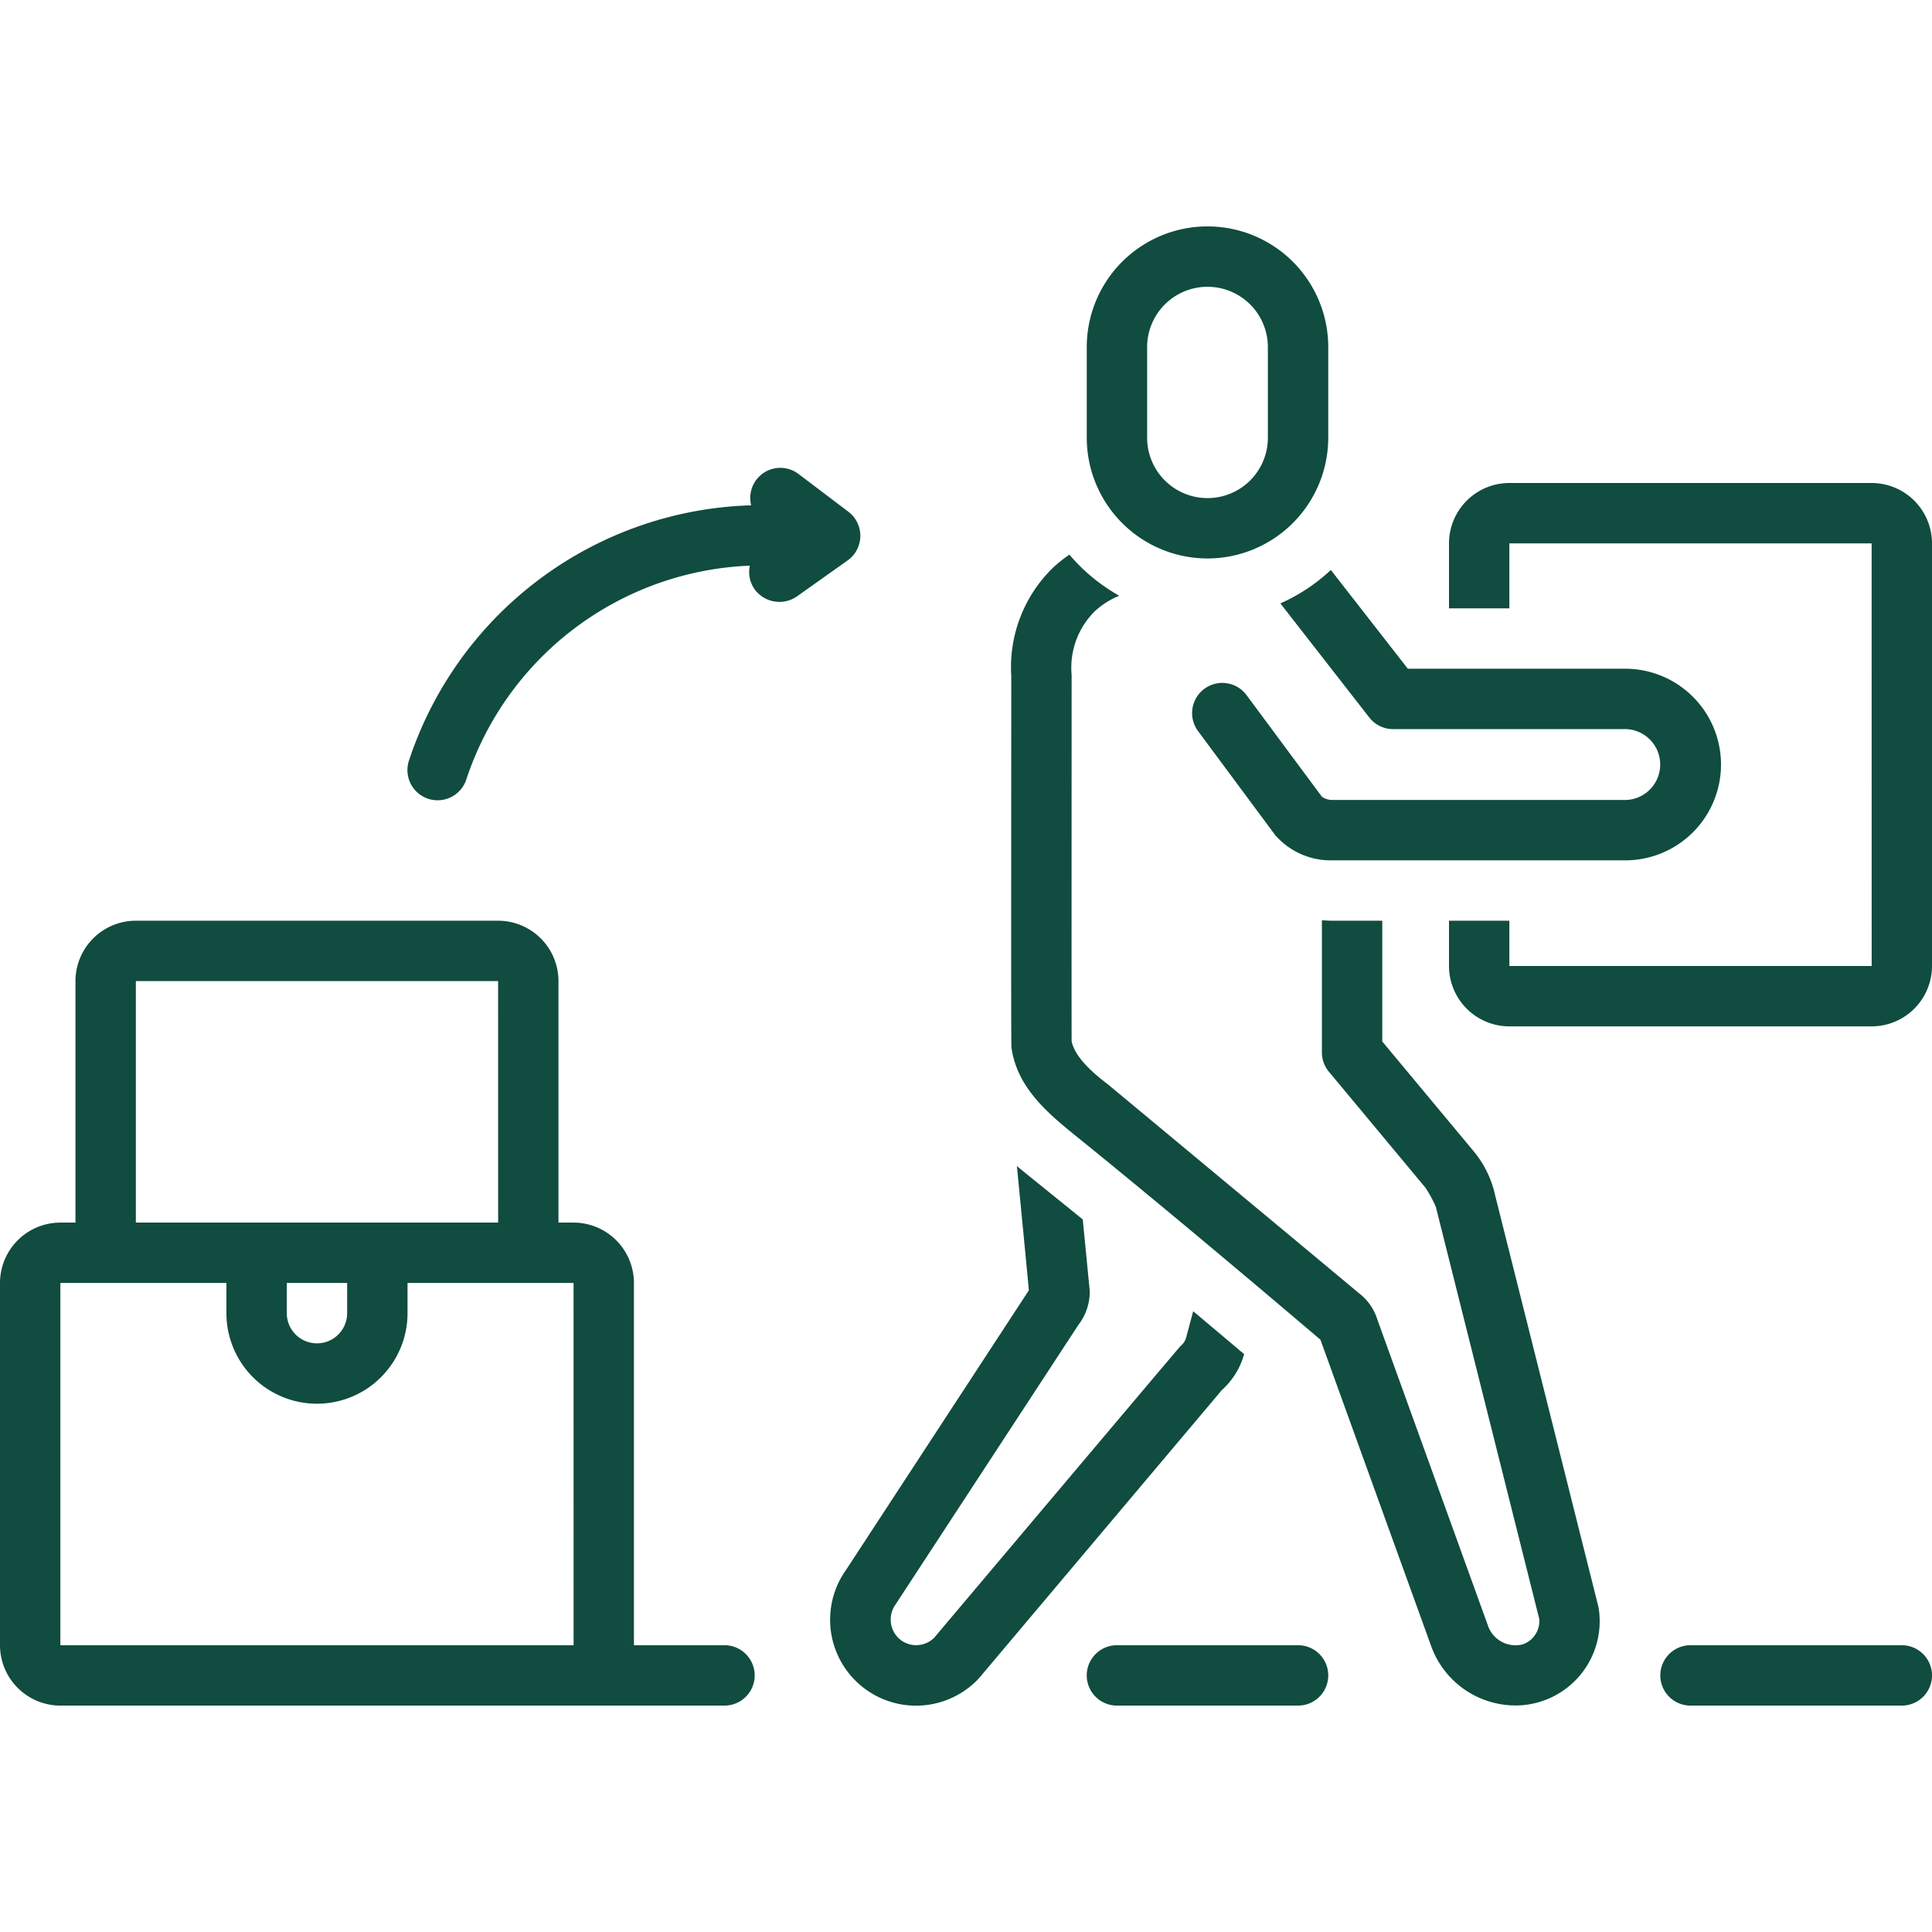 <svg xmlns="http://www.w3.org/2000/svg" xmlns:xlink="http://www.w3.org/1999/xlink" width="512" height="512" x="0" y="0" viewBox="0 0 128 128" style="enable-background:new 0 0 512 512" xml:space="preserve" class=""><g><path d="M57 35.528a2.002 2.002 0 0 0-.793-1.625l-3.299-2.498a1.992 1.992 0 0 0-3.14 2.073 24.64 24.64 0 0 0-22.66 16.875 2 2 0 1 0 3.785 1.293 20.655 20.655 0 0 1 18.786-14.169 1.987 1.987 0 0 0 .32 1.57 2.036 2.036 0 0 0 2.79.474l3.37-2.393a2 2 0 0 0 .841-1.6ZM82.428 89.717a1079.05 1079.05 0 0 0-3.376-2.845l-.48 1.79a1.078 1.078 0 0 1-.36.518c-.082.071-16.3 19.301-16.31 19.315a1.697 1.697 0 0 1-2.288.111 1.714 1.714 0 0 1-.29-2.293c.02-.027 12.103-18.507 12.12-18.532a3.596 3.596 0 0 0 .754-2.258l-.462-4.73c-1.015-.834-3.918-3.157-4.365-3.541 0 0 .804 8.22.791 8.239L56.06 104a5.693 5.693 0 0 0 8.789 7.2l16.098-19.1a5.015 5.015 0 0 0 1.48-2.384ZM126 109h-14a2 2 0 0 0 0 4h14a2 2 0 0 0 0-4ZM86 109H74a2 2 0 0 0 0 4h12a2 2 0 0 0 0-4ZM48 109h-6V85a4.004 4.004 0 0 0-4-4h-1V65a4.004 4.004 0 0 0-4-4H9a4.004 4.004 0 0 0-4 4v16H4a4.004 4.004 0 0 0-4 4v24a4.004 4.004 0 0 0 4 4h44a2 2 0 0 0 0-4ZM9 65h24l.003 16H9Zm14 20v2a2 2 0 0 1-4 0v-2ZM4 109V85h11v2a6 6 0 0 0 12 0v-2h11l.003 24ZM124 32h-24a4.004 4.004 0 0 0-4 4v4.306h4V36h24l.003 28H100v-3h-4v3a4.004 4.004 0 0 0 4 4h24a4.004 4.004 0 0 0 4-4V36a4.004 4.004 0 0 0-4-4ZM80 37a8.01 8.01 0 0 0 8-8v-6a8 8 0 0 0-16 0v6a8.01 8.01 0 0 0 8 8Zm-4-14a4 4 0 0 1 8 0v6a4 4 0 0 1-8 0Z" fill="#104c3f" opacity="1" data-original="#000000" class=""></path><path d="M99.06 79.207a6.833 6.833 0 0 0-1.464-2.978l-6.017-7.228V61H88.27c-.232 0-.461-.016-.69-.033v8.758a2 2 0 0 0 .462 1.279l6.392 7.678a8.04 8.04 0 0 1 .699 1.29c.009.05 6.847 27.287 6.847 27.287a1.635 1.635 0 0 1-1.088 1.682 1.932 1.932 0 0 1-2.283-1.16l-7.357-20.36a3.48 3.48 0 0 0-1.24-1.759c-.748-.639-16.586-13.8-16.586-13.8-.715-.552-2.179-1.682-2.428-2.875-.007-1.625-.002-16.34 0-24.28a5.253 5.253 0 0 1 1.518-4.192 5.34 5.34 0 0 1 1.636-1.046 12.072 12.072 0 0 1-3.3-2.721 8.9 8.9 0 0 0-1.094.87A9.19 9.19 0 0 0 67 44.797c-.012 24.436-.009 24.457.02 24.648.364 2.57 2.34 4.266 4.242 5.801 7.038 5.68 16.114 13.424 16.221 13.515l7.343 20.32a5.95 5.95 0 0 0 5.658 3.91 5.584 5.584 0 0 0 5.425-6.492c-.008-.043-6.849-27.29-6.85-27.293Z" fill="#104c3f" opacity="1" data-original="#000000" class=""></path><path d="M90.719 47.535a2 2 0 0 0 1.577.77h15.264a2.349 2.349 0 1 1 0 4.695H88.27a1.178 1.178 0 0 1-.695-.22l-4.969-6.7a2 2 0 1 0-3.212 2.383l5.092 6.866A4.88 4.88 0 0 0 88.27 57h19.29a6.348 6.348 0 1 0 0-12.694H93.272l-5.1-6.544a12.012 12.012 0 0 1-3.344 2.215Z" fill="#104c3f" opacity="1" data-original="#000000" class=""></path></g></svg>